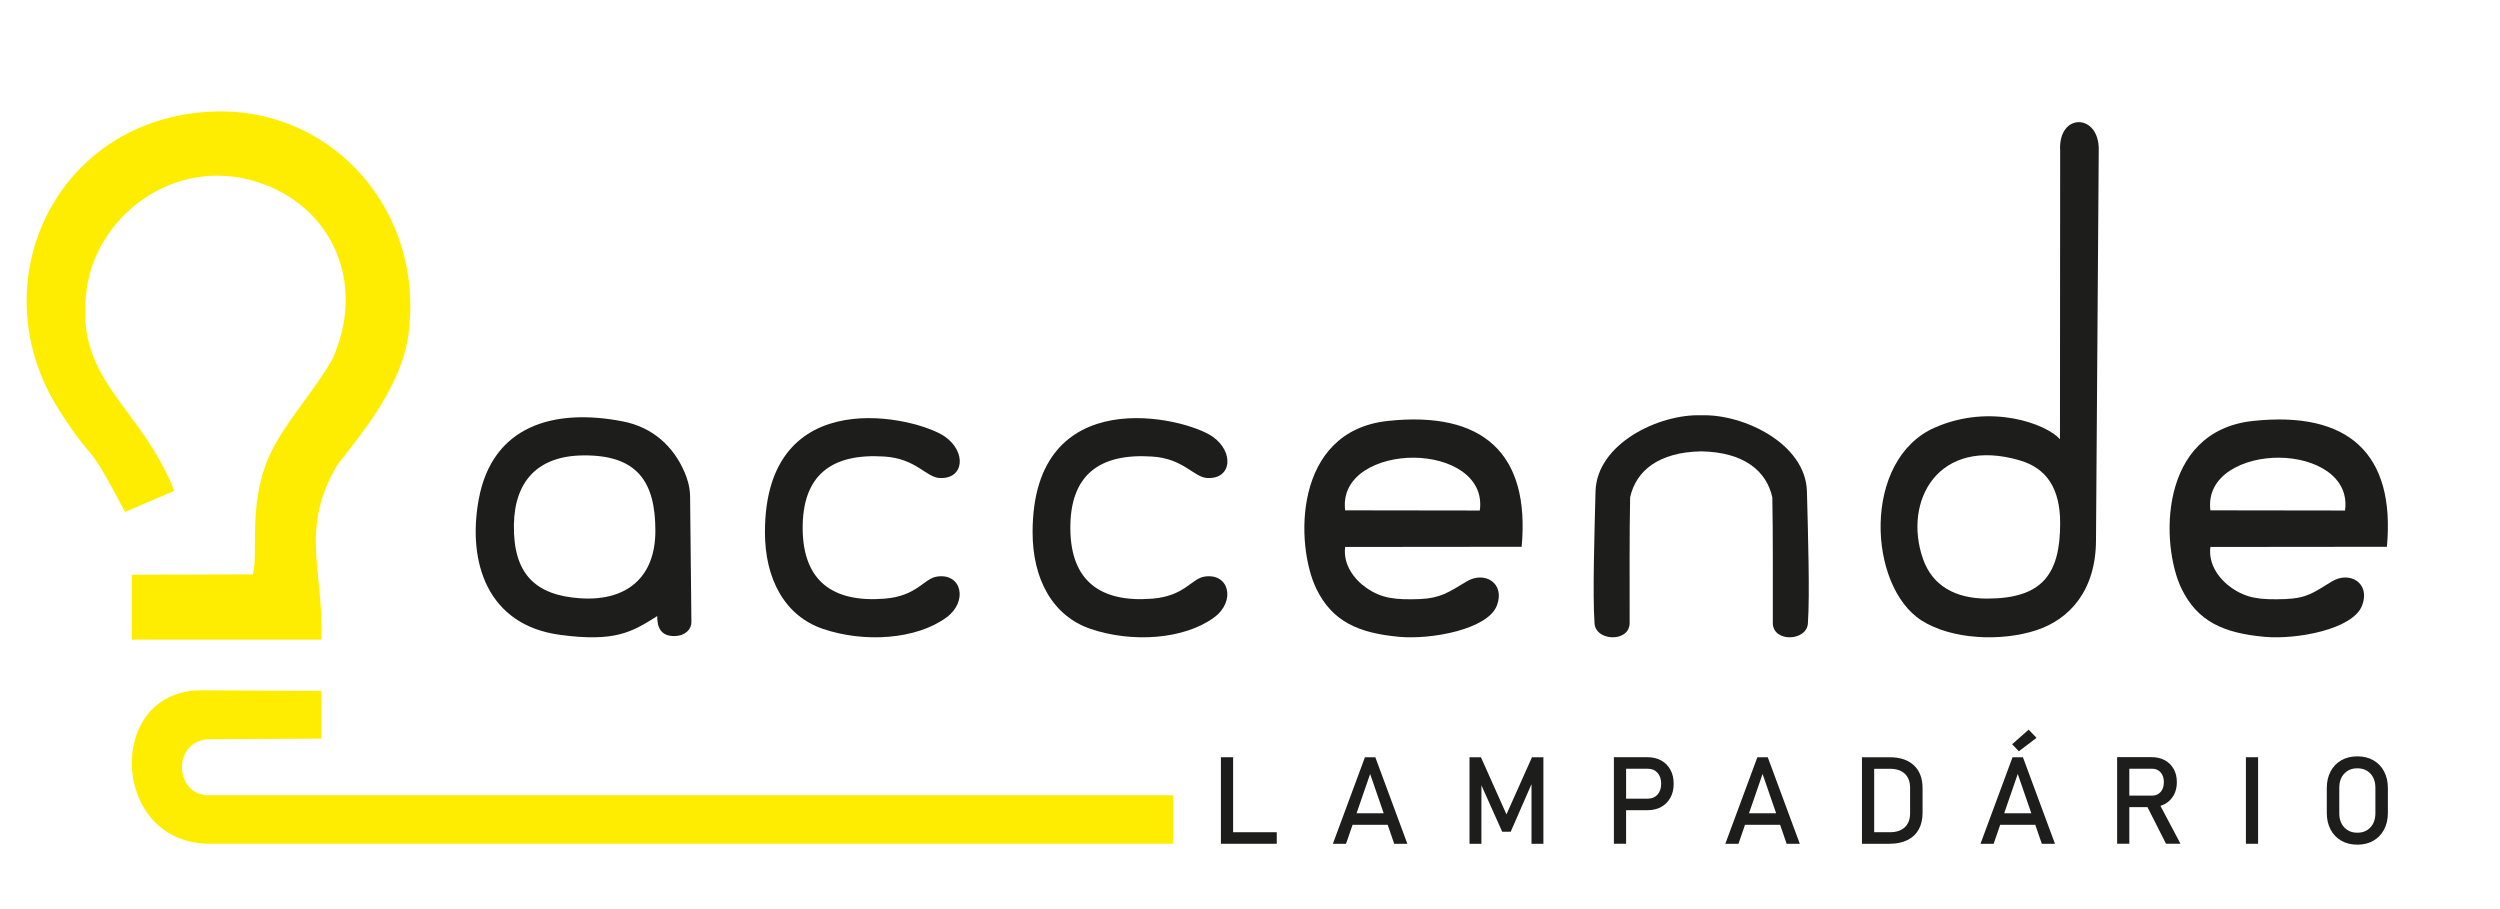 <?xml version="1.0" encoding="UTF-8"?> <svg xmlns="http://www.w3.org/2000/svg" width="198" height="72" viewBox="0 0 198 72" fill="none"><path fill-rule="evenodd" clip-rule="evenodd" d="M16.375 66.823C8.784 66.585 8.369 54.905 15.716 54.674L25.46 54.72V58.5L16.666 58.542C13.608 58.55 13.766 62.98 16.51 62.985H92.919V66.823H16.375Z" fill="#FFED00"></path><path fill-rule="evenodd" clip-rule="evenodd" d="M25.46 50.658H10.431V45.519L20.031 45.49C20.496 43.615 19.564 39.574 21.554 35.642C22.753 33.273 24.951 30.855 26.301 28.497C28.962 22.685 26.517 16.728 20.972 14.62C14.218 12.054 7.799 16.861 6.897 22.702C5.75 30.123 11.009 31.888 13.808 38.873L9.902 40.547C6.581 34.211 7.683 37.179 4.698 32.505C-1.893 22.191 4.717 8.806 17.559 8.828C26.467 8.842 33.534 16.707 32.376 26.313C31.881 30.416 28.903 34.021 26.723 36.817C23.727 41.844 25.618 45.14 25.461 50.541" fill="#FFED00"></path><path d="M97.663 59.973H96.696V66.827H97.179H97.663H101.119V65.912H97.663V59.973Z" fill="#1D1D1B"></path><path d="M108.103 59.973L105.564 66.827H106.606L107.125 65.323H109.903L110.421 66.827H111.463L108.925 59.973H108.101H108.103ZM107.441 64.409L108.515 61.298L109.589 64.409H107.441Z" fill="#1D1D1B"></path><path d="M119.312 64.498L117.29 59.973H116.386V66.827H117.328V62.195L118.975 65.874H119.648L121.295 62.103V66.827H122.237V59.973H121.333L119.312 64.498Z" fill="#1D1D1B"></path><path d="M131.575 60.234C131.266 60.059 130.902 59.972 130.486 59.972H127.82V66.825H128.786V64.167H130.485C130.901 64.167 131.265 64.08 131.574 63.907C131.883 63.735 132.124 63.49 132.297 63.177C132.469 62.863 132.555 62.496 132.555 62.074C132.555 61.652 132.469 61.28 132.297 60.966C132.124 60.652 131.884 60.408 131.574 60.234H131.575ZM131.279 62.928C131.088 63.145 130.835 63.253 130.519 63.253H128.787V60.886H130.519C130.835 60.886 131.089 60.995 131.279 61.211C131.471 61.428 131.565 61.714 131.565 62.074C131.565 62.433 131.469 62.711 131.279 62.927V62.928Z" fill="#1D1D1B"></path><path d="M139.184 59.973L136.646 66.827H137.687L138.206 65.323H140.984L141.502 66.827H142.544L140.006 59.973H139.182H139.184ZM138.522 64.409L139.596 61.298L140.67 64.409H138.522Z" fill="#1D1D1B"></path><path d="M149.65 59.973H147.467V66.827H149.645C150.2 66.827 150.674 66.73 151.065 66.536C151.455 66.343 151.754 66.063 151.96 65.698C152.165 65.332 152.268 64.889 152.268 64.37V62.428C152.268 61.649 152.039 61.044 151.583 60.616C151.127 60.188 150.483 59.973 149.649 59.973H149.65ZM151.279 64.409C151.279 64.887 151.14 65.256 150.861 65.519C150.581 65.781 150.188 65.912 149.679 65.912H148.435V60.887H149.679C150.188 60.887 150.581 61.019 150.861 61.281C151.14 61.543 151.279 61.914 151.279 62.391V64.409Z" fill="#1D1D1B"></path><path d="M161.293 58.436L160.667 57.79L159.361 58.945L159.896 59.501L161.293 58.436Z" fill="#1D1D1B"></path><path d="M159.394 59.973L156.855 66.827H157.897L158.416 65.323H161.194L161.712 66.827H162.754L160.216 59.973H159.392H159.394ZM158.732 64.409L159.806 61.298L160.88 64.409H158.732Z" fill="#1D1D1B"></path><path d="M171.457 63.68C171.755 63.515 171.988 63.283 172.156 62.987C172.323 62.69 172.407 62.343 172.407 61.947C172.407 61.551 172.324 61.2 172.158 60.905C171.992 60.61 171.76 60.379 171.46 60.215C171.16 60.05 170.81 59.966 170.409 59.966H167.677V66.825H168.642V63.926H170.08L171.549 66.825H172.695L171.106 63.823C171.229 63.785 171.348 63.739 171.457 63.678V63.68ZM168.642 60.882H170.446C170.727 60.882 170.953 60.979 171.123 61.175C171.294 61.369 171.378 61.627 171.378 61.948C171.378 62.269 171.293 62.526 171.123 62.722C170.952 62.916 170.727 63.014 170.446 63.014H168.642V60.883V60.882Z" fill="#1D1D1B"></path><path d="M178.841 59.973H177.876V66.827H178.841V59.973Z" fill="#1D1D1B"></path><path d="M188.82 61.097C188.62 60.718 188.338 60.424 187.975 60.216C187.612 60.007 187.187 59.903 186.702 59.903C186.217 59.903 185.792 60.007 185.428 60.216C185.065 60.424 184.783 60.718 184.583 61.097C184.382 61.475 184.281 61.919 184.281 62.428V64.37C184.281 64.877 184.381 65.319 184.583 65.7C184.783 66.08 185.065 66.375 185.428 66.584C185.79 66.792 186.216 66.897 186.702 66.897C187.189 66.897 187.612 66.792 187.975 66.584C188.338 66.375 188.62 66.08 188.82 65.7C189.021 65.32 189.12 64.877 189.12 64.37V62.428C189.12 61.919 189.021 61.475 188.82 61.097ZM188.131 64.404C188.131 64.869 188.001 65.242 187.74 65.525C187.48 65.808 187.134 65.95 186.701 65.95C186.268 65.95 185.926 65.808 185.664 65.525C185.402 65.242 185.271 64.869 185.271 64.404V62.396C185.271 61.928 185.402 61.553 185.664 61.272C185.926 60.991 186.272 60.85 186.701 60.85C187.13 60.85 187.48 60.991 187.74 61.272C188.001 61.553 188.131 61.928 188.131 62.396V64.404Z" fill="#1D1D1B"></path><path fill-rule="evenodd" clip-rule="evenodd" d="M163.165 11.909L163.149 34.785C162.105 33.599 157.697 31.907 153.241 33.863C147.454 36.404 147.927 46.42 152.187 49.141C154.555 50.654 158.479 50.834 161.284 49.912C163.876 49.06 166.003 46.802 166.003 42.753L166.221 11.839C166.242 8.97 163.006 8.911 163.163 11.909H163.165ZM157.365 47.408C154.867 47.408 153.042 46.397 152.295 44.248C150.711 39.69 153.489 34.547 159.983 36.467C162.102 37.092 163.165 38.694 163.165 41.442C163.165 45.539 161.696 47.408 157.365 47.408Z" fill="#1D1D1B"></path><path fill-rule="evenodd" clip-rule="evenodd" d="M109.912 33.339C102.376 34.147 102.585 43.199 104.254 46.63C105.513 49.218 107.579 50.146 110.846 50.439C113.369 50.665 117.829 49.849 118.553 47.957C119.231 46.186 117.581 45.193 116.16 46.05C114.728 46.915 114.085 47.371 112.455 47.447C110.477 47.515 109.419 47.391 108.228 46.566C107.255 45.892 106.361 44.721 106.535 43.319L120.515 43.305C121.196 35.905 117.45 32.53 109.91 33.338L109.912 33.339ZM117.2 40.433L106.536 40.418C106.187 37.594 109.23 36.228 111.984 36.249C114.816 36.271 117.576 37.716 117.2 40.433Z" fill="#1D1D1B"></path><path fill-rule="evenodd" clip-rule="evenodd" d="M70.057 36.159C72.564 36.325 73.337 37.802 74.416 37.858C76.359 37.962 76.563 35.806 74.854 34.591C72.678 33.044 60.583 30.107 60.583 42.153C60.583 45.832 62.139 48.775 65.178 49.809C68.454 50.922 72.566 50.654 74.957 48.903C76.688 47.635 76.169 45.365 74.204 45.666C73.152 45.827 72.638 47.212 70.046 47.415C65.933 47.74 63.619 45.988 63.572 41.927C63.523 37.624 65.859 35.88 70.057 36.159Z" fill="#1D1D1B"></path><path fill-rule="evenodd" clip-rule="evenodd" d="M91.256 36.159C93.764 36.325 94.536 37.802 95.614 37.858C97.557 37.962 97.761 35.806 96.052 34.591C93.876 33.044 81.781 30.107 81.781 42.153C81.781 45.832 83.338 48.775 86.376 49.809C89.653 50.922 93.764 50.654 96.155 48.903C97.887 47.635 97.367 45.365 95.403 45.666C94.35 45.827 93.838 47.212 91.245 47.415C87.131 47.74 84.817 45.988 84.772 41.927C84.722 37.624 87.058 35.88 91.256 36.159Z" fill="#1D1D1B"></path><path fill-rule="evenodd" clip-rule="evenodd" d="M54.215 37.398C53.333 35.33 51.671 33.831 49.327 33.374C43.872 32.31 38.981 33.703 37.912 39.566C37.007 44.528 38.595 49.498 44.334 50.277C48.696 50.867 50.03 50.075 52.055 48.793C52.035 49.67 52.337 50.395 53.42 50.375C54.27 50.358 54.766 49.844 54.759 49.27L54.656 39.331C54.647 38.491 54.394 37.817 54.217 37.398H54.215ZM45.944 47.383C42.412 47.144 40.645 45.467 40.701 41.575C40.752 38.111 42.59 36.118 46.149 36.069C50.481 36.009 51.906 38.156 51.906 42.041C51.906 45.718 49.647 47.635 45.944 47.383Z" fill="#1D1D1B"></path><path fill-rule="evenodd" clip-rule="evenodd" d="M189.043 43.306C189.724 35.907 185.976 32.531 178.438 33.339C170.902 34.147 171.112 43.199 172.781 46.63C174.039 49.218 176.105 50.146 179.373 50.439C181.897 50.665 186.355 49.849 187.079 47.957C187.757 46.186 186.109 45.193 184.687 46.05C183.254 46.915 182.765 47.371 180.981 47.447C179.004 47.515 177.945 47.391 176.754 46.566C175.781 45.892 174.886 44.721 175.062 43.319L189.043 43.305V43.306ZM180.51 36.249C183.341 36.271 186.103 37.716 185.726 40.433L175.063 40.418C174.715 37.595 177.757 36.228 180.512 36.249H180.51Z" fill="#1D1D1B"></path><path fill-rule="evenodd" clip-rule="evenodd" d="M134.737 32.892C131.408 32.769 126.463 35.127 126.365 38.926C126.283 42.116 126.131 47.164 126.284 49.302C126.295 50.793 129.046 50.92 129.068 49.353C129.069 45.888 129.046 42.365 129.106 39.386C129.575 37.279 131.374 35.808 134.737 35.747C138.1 35.808 139.899 37.279 140.367 39.386C140.427 42.365 140.404 45.888 140.406 49.353C140.426 50.92 143.18 50.793 143.189 49.302C143.342 47.163 143.192 42.115 143.109 38.926C143.012 35.127 138.065 32.769 134.737 32.892Z" fill="#1D1D1B"></path></svg> 